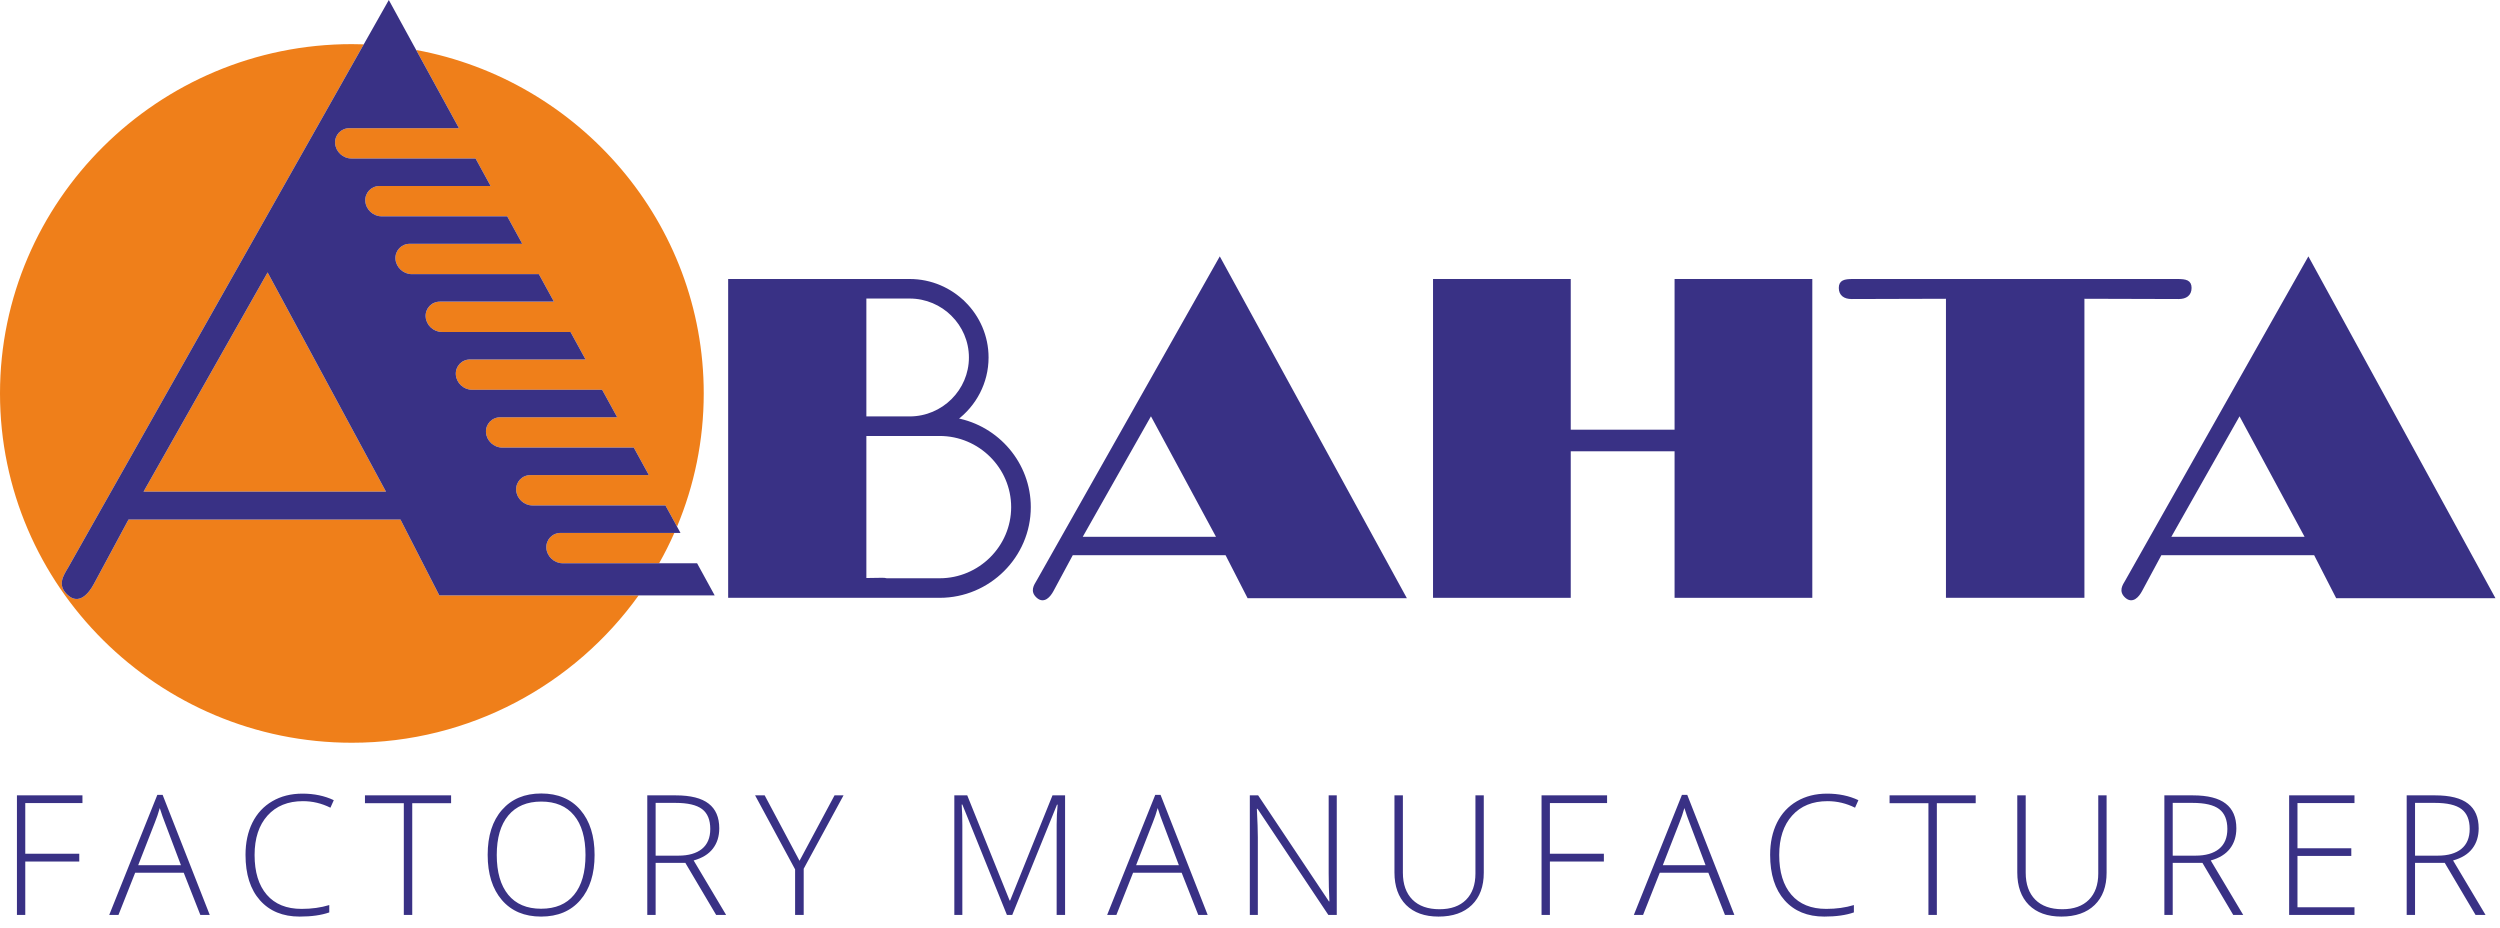 <svg width="194" height="72" viewBox="0 0 194 72" fill="none" xmlns="http://www.w3.org/2000/svg">
<path d="M27.305 3.424C27.615 3.424 27.922 3.431 28.228 3.441L5.294 44.035C4.914 44.676 4.404 45.411 5.266 46.183C6.13 46.958 6.881 46.068 7.281 45.318L9.972 40.316H31.076L34.09 46.202H49.56C44.603 53.114 36.47 57.637 27.305 57.637C12.266 57.637 0 45.46 0 30.53C0 15.601 12.266 3.424 27.305 3.424ZM32.295 3.879C44.965 6.218 54.61 17.292 54.61 30.53C54.61 34.188 53.872 37.678 52.539 40.867L51.638 39.222H41.315C40.664 39.222 40.095 38.692 40.054 38.045C40.013 37.397 40.513 36.867 41.166 36.867H50.35L49.182 34.735H38.973C38.322 34.735 37.754 34.205 37.712 33.558C37.671 32.91 38.171 32.38 38.824 32.38H47.894L46.726 30.248H36.631C35.981 30.248 35.411 29.718 35.371 29.071C35.33 28.423 35.83 27.894 36.482 27.894H45.438L44.271 25.761H34.29C33.639 25.761 33.07 25.231 33.029 24.584C32.989 23.936 33.488 23.407 34.141 23.407H42.982L41.815 21.274H31.948C31.298 21.274 30.729 20.744 30.688 20.097C30.646 19.449 31.147 18.92 31.8 18.92H40.526L39.359 16.787H29.606C28.956 16.787 28.387 16.258 28.346 15.61C28.305 14.962 28.805 14.433 29.458 14.433H38.07L36.903 12.3H27.265C26.614 12.3 26.045 11.771 26.005 11.123C25.964 10.475 26.463 9.946 27.116 9.946H35.614L32.295 3.879ZM52.329 41.354C51.974 42.161 51.578 42.946 51.148 43.709H43.656C43.006 43.709 42.436 43.179 42.396 42.532C42.355 41.884 42.855 41.354 43.507 41.354H52.329ZM11.139 38.152H29.951L20.766 21.14L11.139 38.152Z" fill="#EF7F1A"/>
<path fill-rule="evenodd" clip-rule="evenodd" d="M56.605 46.291V21.75H62.88H67.13H70.591C72.246 21.75 73.753 22.425 74.844 23.511V23.509C75.935 24.594 76.613 26.093 76.613 27.742C76.613 29.694 75.66 31.439 74.195 32.534C77.425 33.136 79.89 35.972 79.89 39.352C79.89 43.168 76.751 46.291 72.916 46.291H68.43C68.419 46.291 68.41 46.291 68.4 46.291C68.39 46.291 68.379 46.291 68.369 46.291C68.359 46.291 68.349 46.291 68.338 46.291H63.833H56.605ZM67.13 23.067V32.414H70.591C73.176 32.414 75.288 30.313 75.288 27.742C75.288 26.457 74.759 25.287 73.908 24.44V24.438C73.058 23.593 71.884 23.067 70.591 23.067H67.13ZM67.13 33.731V44.956L68.459 44.936C68.585 44.934 68.699 44.947 68.802 44.973H72.916C76.023 44.973 78.566 42.444 78.566 39.352C78.566 36.26 76.023 33.731 72.916 33.731H70.591H67.13Z" fill="#393185" stroke="#393185" stroke-width="0.2" stroke-miterlimit="22.926"/>
<path fill-rule="evenodd" clip-rule="evenodd" d="M96.876 46.322L95.165 42.983H83.187L81.66 45.821C81.432 46.246 81.008 46.752 80.517 46.313C80.027 45.874 80.317 45.456 80.533 45.093L94.654 20.1L109.006 46.322H96.876ZM83.851 41.754H94.527L89.316 32.098L83.851 41.754Z" fill="#393185" stroke="#393185" stroke-width="0.2" stroke-miterlimit="22.926"/>
<path fill-rule="evenodd" clip-rule="evenodd" d="M130.047 46.291V34.92H121.79V46.291H111.303V21.75H121.79V33.444H130.047V21.75H140.535V46.291H130.047Z" fill="#393185" stroke="#393185" stroke-width="0.2" stroke-miterlimit="22.926"/>
<path fill-rule="evenodd" clip-rule="evenodd" d="M161.651 23.084V46.291H161.63H151.126H151.106V23.084L143.687 23.105C143.141 23.106 142.791 22.859 142.791 22.345C142.791 21.831 143.129 21.75 143.807 21.75H151.106H161.651H168.949C169.628 21.75 169.966 21.831 169.966 22.345C169.966 22.859 169.616 23.106 169.071 23.105L161.651 23.084Z" fill="#393185" stroke="#393185" stroke-width="0.2" stroke-miterlimit="22.926"/>
<path fill-rule="evenodd" clip-rule="evenodd" d="M181.35 46.322L179.639 42.983H167.662L166.135 45.821C165.907 46.246 165.483 46.752 164.992 46.313C164.501 45.874 164.791 45.456 165.008 45.093L179.129 20.1L193.48 46.322H181.35ZM168.325 41.754H179.002L173.79 32.098L168.325 41.754Z" fill="#393185" stroke="#393185" stroke-width="0.2" stroke-miterlimit="22.926"/>
<path fill-rule="evenodd" clip-rule="evenodd" d="M34.09 46.202L31.076 40.316H9.972L7.281 45.318C6.881 46.068 6.13 46.958 5.266 46.183C4.404 45.41 4.914 44.676 5.294 44.034L30.172 0L35.614 9.946H27.116C26.463 9.946 25.963 10.475 26.005 11.123C26.045 11.77 26.614 12.3 27.265 12.3H36.903L38.07 14.433H29.457C28.805 14.433 28.305 14.962 28.346 15.61C28.387 16.257 28.956 16.787 29.606 16.787H39.359L40.526 18.919H31.8C31.147 18.919 30.646 19.449 30.687 20.097C30.729 20.744 31.298 21.274 31.948 21.274H41.815L42.982 23.406H34.141C33.488 23.406 32.989 23.936 33.029 24.584C33.07 25.231 33.639 25.761 34.29 25.761H44.27L45.438 27.893H36.482C35.83 27.893 35.33 28.423 35.371 29.071C35.411 29.718 35.981 30.248 36.631 30.248H46.726L47.894 32.38H38.824C38.171 32.38 37.671 32.91 37.712 33.558C37.754 34.205 38.322 34.735 38.973 34.735H49.182L50.35 36.867H41.166C40.513 36.867 40.013 37.397 40.054 38.045C40.095 38.692 40.664 39.222 41.315 39.222H51.638L52.806 41.354H43.507C42.855 41.354 42.355 41.884 42.396 42.532C42.436 43.179 43.005 43.709 43.656 43.709H54.094L55.459 46.202H34.09ZM11.139 38.152H29.951L20.766 21.14L11.139 38.152Z" fill="#393185"/>
<path d="M1.961 71H1.314V61.72H6.398V62.316H1.961V66.252H6.151V66.855H1.961V71ZM14.258 67.725H10.488L9.193 71H8.475L12.208 61.682H12.62L16.277 71H15.547L14.258 67.725ZM10.723 67.141H14.042L12.779 63.795C12.673 63.533 12.546 63.169 12.398 62.704C12.284 63.11 12.159 63.478 12.024 63.808L10.723 67.141ZM23.508 62.17C22.344 62.17 21.428 62.543 20.759 63.288C20.091 64.032 19.756 65.052 19.756 66.347C19.756 67.672 20.072 68.7 20.702 69.432C21.333 70.164 22.234 70.53 23.406 70.53C24.185 70.53 24.9 70.431 25.552 70.232V70.803C24.938 71.019 24.172 71.127 23.254 71.127C21.951 71.127 20.924 70.706 20.175 69.864C19.426 69.022 19.052 67.845 19.052 66.335C19.052 65.391 19.23 64.559 19.585 63.84C19.945 63.12 20.459 62.566 21.128 62.177C21.8 61.783 22.581 61.586 23.47 61.586C24.375 61.586 25.186 61.756 25.901 62.094L25.641 62.678C24.964 62.34 24.253 62.17 23.508 62.17ZM31.99 71H31.336V62.329H28.321V61.72H35.005V62.329H31.99V71ZM46.14 66.347C46.14 67.82 45.772 68.986 45.035 69.845C44.299 70.7 43.283 71.127 41.989 71.127C40.698 71.127 39.684 70.7 38.948 69.845C38.212 68.986 37.843 67.816 37.843 66.335C37.843 64.858 38.214 63.696 38.954 62.85C39.699 61.999 40.715 61.574 42.001 61.574C43.296 61.574 44.31 62.001 45.042 62.856C45.774 63.706 46.14 64.87 46.14 66.347ZM38.548 66.347C38.548 67.676 38.844 68.704 39.437 69.432C40.029 70.156 40.88 70.518 41.989 70.518C43.106 70.518 43.958 70.158 44.547 69.439C45.139 68.719 45.435 67.689 45.435 66.347C45.435 65.01 45.139 63.986 44.547 63.275C43.958 62.56 43.11 62.202 42.001 62.202C40.897 62.202 40.044 62.562 39.443 63.281C38.846 64.001 38.548 65.023 38.548 66.347ZM50.877 66.957V71H50.229V61.72H52.438C53.589 61.72 54.44 61.933 54.99 62.361C55.54 62.784 55.815 63.423 55.815 64.278C55.815 64.9 55.65 65.425 55.32 65.852C54.994 66.279 54.497 66.586 53.828 66.772L56.348 71H55.574L53.181 66.957H50.877ZM50.877 66.398H52.648C53.43 66.398 54.038 66.224 54.469 65.877C54.901 65.526 55.117 65.01 55.117 64.329C55.117 63.622 54.905 63.108 54.482 62.786C54.059 62.465 53.369 62.304 52.413 62.304H50.877V66.398ZM62.043 66.798L64.76 61.72H65.458L62.367 67.414V71H61.7V67.464L58.596 61.72H59.339L62.043 66.798ZM78.137 71L74.678 62.431H74.627C74.661 62.955 74.678 63.493 74.678 64.043V71H74.056V61.72H75.058L78.347 69.883H78.385L81.673 61.72H82.65V71H81.996V63.967C81.996 63.476 82.022 62.968 82.073 62.443H82.022L78.55 71H78.137ZM91.697 67.725H87.927L86.632 71H85.914L89.647 61.682H90.059L93.716 71H92.986L91.697 67.725ZM88.161 67.141H91.481L90.218 63.795C90.112 63.533 89.985 63.169 89.837 62.704C89.723 63.11 89.598 63.478 89.463 63.808L88.161 67.141ZM103.733 71H103.08L97.582 62.761H97.532C97.582 63.742 97.608 64.483 97.608 64.982V71H96.986V61.72H97.633L103.124 69.946H103.162C103.124 69.185 103.105 68.461 103.105 67.775V61.72H103.733V71ZM115.141 61.72V67.725C115.141 68.791 114.832 69.625 114.215 70.226C113.597 70.826 112.736 71.127 111.631 71.127C110.556 71.127 109.716 70.826 109.111 70.226C108.51 69.62 108.21 68.778 108.21 67.699V61.72H108.864V67.725C108.864 68.618 109.111 69.314 109.606 69.813C110.101 70.308 110.802 70.556 111.707 70.556C112.592 70.556 113.277 70.312 113.764 69.826C114.251 69.335 114.494 68.656 114.494 67.788V61.72H115.141ZM120.272 71H119.624V61.72H124.709V62.316H120.272V66.252H124.461V66.855H120.272V71ZM132.568 67.725H128.798L127.503 71H126.786L130.518 61.682H130.931L134.587 71H133.857L132.568 67.725ZM129.033 67.141H132.352L131.089 63.795C130.983 63.533 130.857 63.169 130.708 62.704C130.594 63.11 130.469 63.478 130.334 63.808L129.033 67.141ZM141.818 62.17C140.654 62.17 139.738 62.543 139.07 63.288C138.401 64.032 138.067 65.052 138.067 66.347C138.067 67.672 138.382 68.7 139.012 69.432C139.643 70.164 140.544 70.53 141.717 70.53C142.495 70.53 143.21 70.431 143.862 70.232V70.803C143.248 71.019 142.482 71.127 141.564 71.127C140.261 71.127 139.235 70.706 138.486 69.864C137.737 69.022 137.362 67.845 137.362 66.335C137.362 65.391 137.54 64.559 137.895 63.84C138.255 63.12 138.769 62.566 139.438 62.177C140.111 61.783 140.891 61.586 141.78 61.586C142.686 61.586 143.496 61.756 144.211 62.094L143.951 62.678C143.274 62.34 142.563 62.17 141.818 62.17ZM150.3 71H149.646V62.329H146.631V61.72H153.315V62.329H150.3V71ZM163.472 61.72V67.725C163.472 68.791 163.164 69.625 162.546 70.226C161.928 70.826 161.067 71.127 159.962 71.127C158.887 71.127 158.047 70.826 157.442 70.226C156.841 69.62 156.541 68.778 156.541 67.699V61.72H157.195V67.725C157.195 68.618 157.442 69.314 157.937 69.813C158.432 70.308 159.133 70.556 160.038 70.556C160.923 70.556 161.608 70.312 162.095 69.826C162.582 69.335 162.825 68.656 162.825 67.788V61.72H163.472ZM168.603 66.957V71H167.955V61.72H170.164C171.315 61.72 172.166 61.933 172.716 62.361C173.266 62.784 173.541 63.423 173.541 64.278C173.541 64.9 173.376 65.425 173.046 65.852C172.72 66.279 172.223 66.586 171.554 66.772L174.074 71H173.3L170.907 66.957H168.603ZM168.603 66.398H170.374C171.157 66.398 171.764 66.224 172.195 65.877C172.627 65.526 172.843 65.01 172.843 64.329C172.843 63.622 172.631 63.108 172.208 62.786C171.785 62.465 171.095 62.304 170.139 62.304H168.603V66.398ZM182.708 71H177.637V61.72H182.708V62.316H178.284V65.827H182.461V66.423H178.284V70.403H182.708V71ZM187.407 66.957V71H186.759V61.72H188.968C190.12 61.72 190.97 61.933 191.52 62.361C192.07 62.784 192.345 63.423 192.345 64.278C192.345 64.9 192.18 65.425 191.85 65.852C191.524 66.279 191.027 66.586 190.359 66.772L192.879 71H192.104L189.711 66.957H187.407ZM187.407 66.398H189.178C189.961 66.398 190.568 66.224 191 65.877C191.431 65.526 191.647 65.01 191.647 64.329C191.647 63.622 191.436 63.108 191.012 62.786C190.589 62.465 189.899 62.304 188.943 62.304H187.407V66.398Z" fill="#393185"/>
</svg>
